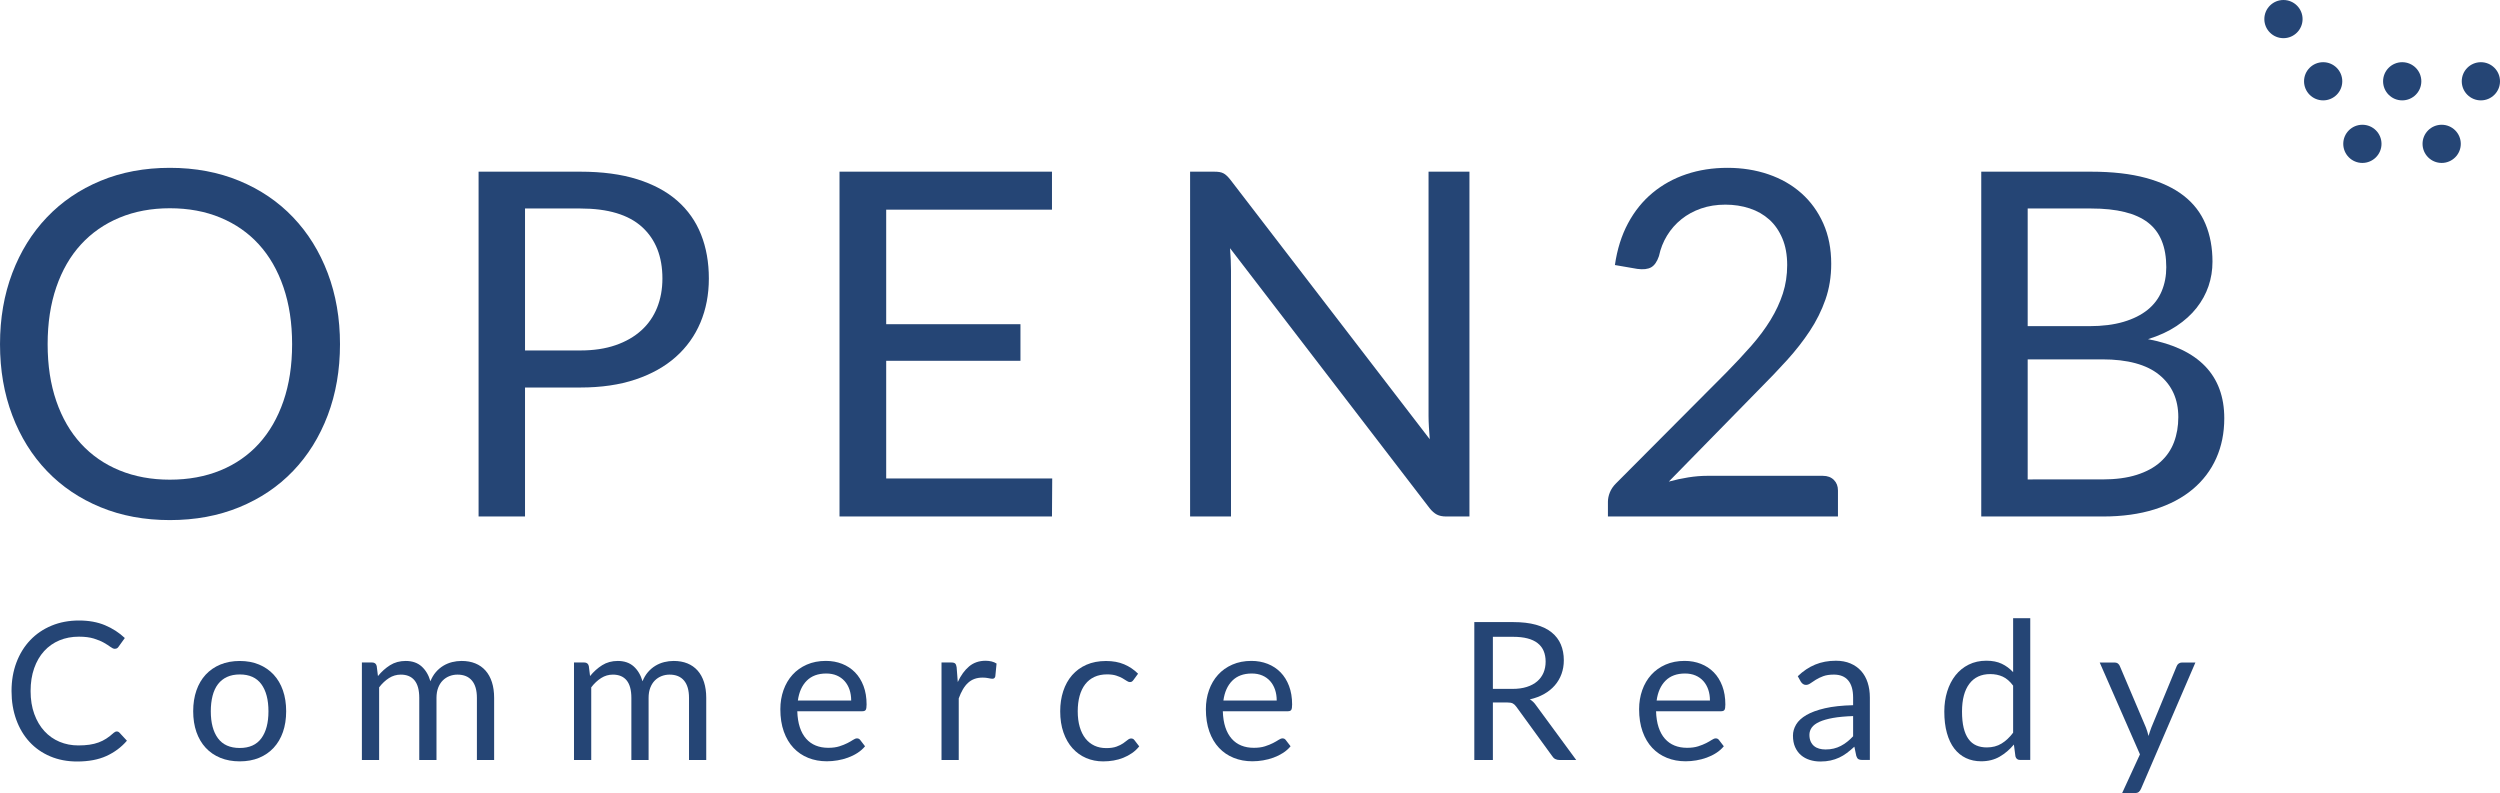 <?xml version="1.0" encoding="UTF-8"?>
<svg xmlns="http://www.w3.org/2000/svg" version="1.1" viewBox="0 0 207.799 65.918">
  <title>Open2b</title>
  <g transform="translate(-109.2 -266.13)" fill="#254575" fill-rule="evenodd">
    <path d="m137.46 294.74c0 2.147-0.34 4.116-1.02 5.91-0.68 1.793-1.64 3.337-2.88 4.63-1.24 1.294-2.73 2.296-4.47 3.01s-3.664 1.07-5.77 1.07c-2.107 0-4.027-0.356-5.76-1.07-1.734-0.714-3.22-1.716-4.46-3.01-1.24-1.293-2.2-2.837-2.88-4.63-0.68-1.794-1.02-3.763-1.02-5.91 0-2.146 0.34-4.117 1.02-5.91 0.68-1.794 1.64-3.34 2.88-4.64s2.726-2.31 4.46-3.03c1.733-0.72 3.653-1.08 5.76-1.08 2.106 0 4.03 0.36 5.77 1.08s3.23 1.73 4.47 3.03 2.2 2.846 2.88 4.64c0.68 1.793 1.02 3.764 1.02 5.91zm-3.98 0c0-1.76-0.24-3.34-0.72-4.74s-1.16-2.584-2.04-3.55c-0.88-0.967-1.947-1.71-3.2-2.23-1.254-0.52-2.654-0.78-4.2-0.78-1.534 0-2.927 0.26-4.18 0.78-1.254 0.52-2.323 1.263-3.21 2.23-0.886 0.966-1.57 2.15-2.05 3.55s-0.72 2.98-0.72 4.74 0.24 3.336 0.72 4.73c0.48 1.393 1.164 2.573 2.05 3.54 0.887 0.966 1.956 1.706 3.21 2.22 1.253 0.513 2.646 0.77 4.18 0.77 1.546 0 2.946-0.257 4.2-0.77 1.253-0.514 2.32-1.254 3.2-2.22 0.88-0.967 1.56-2.147 2.04-3.54 0.48-1.394 0.72-2.97 0.72-4.73z"></path>
    <path d="m157.44 295.26c1.106 0 2.084-0.146 2.93-0.44 0.847-0.293 1.56-0.704 2.14-1.23 0.58-0.527 1.016-1.156 1.31-1.89 0.293-0.733 0.44-1.54 0.44-2.42 0-1.826-0.563-3.253-1.69-4.28-1.126-1.026-2.837-1.54-5.13-1.54h-4.6v11.8zm0-14.86c1.813 0 3.39 0.21 4.73 0.63s2.45 1.017 3.33 1.79c0.88 0.774 1.537 1.707 1.97 2.8 0.434 1.094 0.65 2.314 0.65 3.66 0 1.334-0.234 2.554-0.7 3.66-0.467 1.107-1.15 2.06-2.05 2.86s-2.013 1.423-3.34 1.87c-1.326 0.446-2.857 0.67-4.59 0.67h-4.6v10.72h-3.86v-28.66z"></path>
    <path d="m196.66 305.9-0.02 3.16h-17.66v-28.66h17.66v3.16h-13.78v9.52h11.16v3.04h-11.16v9.78z"></path>
    <path d="m231.34 280.4v28.66h-1.94c-0.306 0-0.562-0.053-0.769-0.16-0.207-0.106-0.411-0.286-0.611-0.54l-16.58-21.6c0.027 0.334 0.047 0.66 0.06 0.98 0.014 0.32 0.02 0.62 0.02 0.9v20.42h-3.4v-28.66h2c0.174 0 0.32 0.01 0.44 0.03s0.227 0.053 0.32 0.1c0.094 0.046 0.187 0.113 0.28 0.2 0.094 0.086 0.194 0.197 0.3 0.33l16.58 21.58c-0.026-0.346-0.049-0.684-0.069-1.01-0.02-0.327-0.031-0.636-0.031-0.93v-20.3z"></path>
    <path d="m260.71 305.68c0.387 0 0.693 0.114 0.92 0.34 0.227 0.227 0.34 0.52 0.34 0.88v2.16h-19.12v-1.22c0-0.253 0.053-0.513 0.16-0.78 0.107-0.266 0.273-0.513 0.5-0.74l9.18-9.22c0.76-0.773 1.453-1.517 2.08-2.23 0.627-0.714 1.16-1.43 1.6-2.15s0.78-1.45 1.02-2.19 0.36-1.53 0.36-2.37-0.133-1.577-0.4-2.21c-0.267-0.634-0.629-1.156-1.089-1.57-0.46-0.413-1.004-0.724-1.631-0.93-0.627-0.207-1.3-0.31-2.02-0.31-0.733 0-1.407 0.107-2.02 0.32-0.613 0.214-1.156 0.51-1.629 0.89-0.474 0.38-0.871 0.83-1.191 1.35s-0.547 1.094-0.68 1.72c-0.16 0.467-0.376 0.776-0.649 0.93-0.274 0.153-0.658 0.197-1.151 0.13l-1.86-0.32c0.187-1.306 0.551-2.464 1.091-3.47 0.54-1.007 1.22-1.85 2.04-2.53s1.756-1.197 2.809-1.55c1.053-0.354 2.193-0.53 3.42-0.53 1.213 0 2.347 0.18 3.4 0.54s1.967 0.883 2.74 1.57c0.773 0.686 1.38 1.524 1.82 2.51 0.44 0.987 0.66 2.107 0.66 3.36 0 1.067-0.16 2.056-0.48 2.97-0.32 0.913-0.753 1.784-1.3 2.61-0.547 0.827-1.176 1.634-1.889 2.42-0.714 0.787-1.471 1.58-2.271 2.38l-7.56 7.72c0.533-0.146 1.073-0.264 1.62-0.35 0.547-0.087 1.073-0.13 1.58-0.13z"></path>
    <path d="m283.94 305.98c1.107 0 2.06-0.126 2.86-0.38 0.8-0.253 1.458-0.61 1.971-1.07s0.889-1.007 1.129-1.64c0.24-0.634 0.36-1.33 0.36-2.09 0-1.48-0.526-2.65-1.58-3.51-1.053-0.86-2.633-1.29-4.74-1.29h-6.2v9.98zm-6.2-22.52v9.78h5.12c1.094 0 2.044-0.12 2.851-0.36s1.473-0.573 2-1c0.527-0.426 0.916-0.944 1.169-1.55 0.254-0.607 0.38-1.27 0.38-1.99 0-1.693-0.506-2.93-1.52-3.71-1.013-0.78-2.586-1.17-4.72-1.17zm5.28-3.06c1.76 0 3.278 0.174 4.551 0.52 1.273 0.347 2.32 0.84 3.14 1.48s1.423 1.423 1.809 2.35c0.387 0.926 0.58 1.97 0.58 3.13 0 0.707-0.109 1.383-0.329 2.03-0.22 0.646-0.551 1.25-0.991 1.81s-0.996 1.063-1.669 1.51c-0.673 0.446-1.464 0.81-2.371 1.09 2.107 0.4 3.691 1.15 4.751 2.25s1.589 2.544 1.589 4.33c0 1.214-0.222 2.32-0.669 3.32s-1.1 1.86-1.96 2.58-1.917 1.276-3.171 1.67c-1.253 0.393-2.68 0.59-4.28 0.59h-10.12v-28.66z"></path>
    <path d="m118.91 326.93c0.085 0 0.16 0.035 0.224 0.104l0.616 0.664c-0.469 0.544-1.039 0.968-1.708 1.272s-1.479 0.456-2.428 0.456c-0.821 0-1.568-0.142-2.24-0.428-0.672-0.285-1.245-0.685-1.72-1.2-0.475-0.514-0.843-1.132-1.104-1.852s-0.392-1.512-0.392-2.376 0.136-1.656 0.408-2.376 0.655-1.338 1.148-1.856c0.493-0.517 1.084-0.918 1.772-1.204 0.688-0.285 1.448-0.428 2.28-0.428 0.816 0 1.536 0.131 2.16 0.392 0.624 0.262 1.173 0.616 1.648 1.064l-0.512 0.712c-0.032 0.054-0.073 0.098-0.124 0.132-0.051 0.035-0.119 0.052-0.204 0.052-0.096 0-0.213-0.052-0.352-0.156s-0.32-0.22-0.544-0.348-0.504-0.244-0.84-0.348-0.749-0.156-1.24-0.156c-0.592 0-1.133 0.103-1.624 0.308-0.491 0.206-0.913 0.503-1.268 0.892-0.355 0.39-0.631 0.864-0.828 1.424s-0.296 1.192-0.296 1.896c0 0.715 0.103 1.352 0.308 1.912s0.485 1.034 0.84 1.42c0.355 0.387 0.773 0.682 1.256 0.884 0.483 0.203 1.004 0.304 1.564 0.304 0.341 0 0.649-0.02 0.924-0.06s0.528-0.102 0.76-0.188c0.232-0.085 0.448-0.193 0.648-0.324 0.2-0.13 0.399-0.286 0.596-0.468 0.091-0.08 0.181-0.12 0.272-0.12z"></path>
    <path d="m129.13 321.07c0.592 0 1.126 0.099 1.6 0.296 0.475 0.198 0.88 0.478 1.216 0.84 0.336 0.363 0.594 0.802 0.772 1.316 0.179 0.515 0.268 1.09 0.268 1.724 0 0.64-0.089 1.216-0.268 1.728-0.178 0.512-0.436 0.95-0.772 1.312-0.336 0.363-0.741 0.642-1.216 0.836-0.474 0.195-1.008 0.292-1.6 0.292-0.597 0-1.134-0.097-1.612-0.292-0.477-0.194-0.884-0.473-1.22-0.836-0.336-0.362-0.593-0.8-0.772-1.312-0.178-0.512-0.268-1.088-0.268-1.728 0-0.634 0.09-1.209 0.268-1.724 0.179-0.514 0.436-0.953 0.772-1.316 0.336-0.362 0.743-0.642 1.22-0.84 0.478-0.197 1.015-0.296 1.612-0.296zm0 7.232c0.8 0 1.398-0.268 1.792-0.804 0.395-0.536 0.592-1.284 0.592-2.244 0-0.965-0.197-1.717-0.592-2.256-0.394-0.538-0.992-0.808-1.792-0.808-0.405 0-0.758 0.07-1.06 0.208-0.301 0.139-0.552 0.339-0.752 0.6-0.2 0.262-0.349 0.583-0.448 0.964-0.098 0.382-0.148 0.812-0.148 1.292 0 0.96 0.199 1.708 0.596 2.244 0.398 0.536 1.002 0.804 1.812 0.804z"></path>
    <path d="m139.28 329.3v-8.104h0.856c0.203 0 0.328 0.099 0.376 0.296l0.104 0.832c0.299-0.368 0.635-0.669 1.008-0.904 0.374-0.234 0.806-0.352 1.296-0.352 0.544 0 0.986 0.152 1.324 0.456 0.339 0.304 0.583 0.715 0.732 1.232 0.118-0.293 0.268-0.546 0.452-0.76 0.184-0.213 0.391-0.389 0.62-0.528 0.23-0.138 0.474-0.24 0.732-0.304 0.259-0.064 0.522-0.096 0.788-0.096 0.427 0 0.807 0.068 1.14 0.204 0.334 0.136 0.616 0.335 0.848 0.596 0.232 0.262 0.41 0.583 0.532 0.964 0.123 0.382 0.184 0.818 0.184 1.308v5.16h-1.432v-5.16c0-0.634-0.138-1.116-0.416-1.444-0.277-0.328-0.677-0.492-1.2-0.492-0.234 0-0.457 0.042-0.668 0.124-0.21 0.083-0.396 0.204-0.556 0.364s-0.286 0.362-0.38 0.604c-0.093 0.243-0.14 0.524-0.14 0.844v5.16h-1.432v-5.16c0-0.65-0.13-1.136-0.392-1.456-0.261-0.32-0.642-0.48-1.144-0.48-0.352 0-0.677 0.095-0.976 0.284-0.298 0.19-0.573 0.447-0.824 0.772v6.04z"></path>
    <path d="m156.91 329.3v-8.104h0.856c0.202 0 0.328 0.099 0.376 0.296l0.104 0.832c0.298-0.368 0.634-0.669 1.008-0.904 0.373-0.234 0.805-0.352 1.296-0.352 0.544 0 0.985 0.152 1.324 0.456 0.338 0.304 0.582 0.715 0.732 1.232 0.117-0.293 0.268-0.546 0.452-0.76 0.184-0.213 0.39-0.389 0.62-0.528 0.229-0.138 0.473-0.24 0.732-0.304 0.258-0.064 0.521-0.096 0.788-0.096 0.426 0 0.806 0.068 1.14 0.204 0.333 0.136 0.616 0.335 0.848 0.596 0.232 0.262 0.409 0.583 0.532 0.964 0.122 0.382 0.184 0.818 0.184 1.308v5.16h-1.432v-5.16c0-0.634-0.139-1.116-0.416-1.444-0.278-0.328-0.678-0.492-1.2-0.492-0.235 0-0.458 0.042-0.668 0.124-0.211 0.083-0.396 0.204-0.556 0.364s-0.287 0.362-0.38 0.604c-0.094 0.243-0.14 0.524-0.14 0.844v5.16h-1.432v-5.16c0-0.65-0.131-1.136-0.392-1.456-0.262-0.32-0.643-0.48-1.144-0.48-0.352 0-0.678 0.095-0.976 0.284-0.299 0.19-0.574 0.447-0.824 0.772v6.04z"></path>
    <path d="m179.95 324.36c0-0.33-0.047-0.633-0.14-0.908-0.093-0.274-0.229-0.512-0.408-0.712s-0.396-0.354-0.652-0.464c-0.256-0.109-0.547-0.164-0.872-0.164-0.683 0-1.223 0.199-1.62 0.596-0.397 0.398-0.644 0.948-0.74 1.652zm1.152 3.8c-0.176 0.214-0.387 0.399-0.632 0.556-0.245 0.158-0.508 0.287-0.788 0.388-0.28 0.102-0.569 0.178-0.868 0.228-0.299 0.051-0.595 0.076-0.888 0.076-0.56 0-1.076-0.094-1.548-0.284-0.472-0.189-0.88-0.466-1.224-0.832-0.344-0.365-0.612-0.817-0.804-1.356-0.192-0.538-0.288-1.157-0.288-1.856 0-0.565 0.087-1.093 0.26-1.584 0.173-0.49 0.423-0.916 0.748-1.276s0.723-0.642 1.192-0.848c0.469-0.205 0.997-0.308 1.584-0.308 0.485 0 0.935 0.082 1.348 0.244 0.413 0.163 0.771 0.398 1.072 0.704 0.301 0.307 0.537 0.686 0.708 1.136 0.171 0.451 0.256 0.964 0.256 1.54 0 0.224-0.024 0.374-0.072 0.448-0.048 0.075-0.139 0.112-0.272 0.112h-5.416c0.016 0.512 0.087 0.958 0.212 1.336 0.125 0.379 0.3 0.695 0.524 0.948 0.224 0.254 0.491 0.443 0.8 0.568 0.309 0.126 0.656 0.188 1.04 0.188 0.357 0 0.665-0.041 0.924-0.124 0.259-0.082 0.481-0.172 0.668-0.268s0.343-0.185 0.468-0.268c0.125-0.082 0.233-0.124 0.324-0.124 0.117 0 0.208 0.046 0.272 0.136z"></path>
    <path d="m188.81 322.82c0.256-0.554 0.571-0.988 0.944-1.3s0.829-0.468 1.368-0.468c0.171 0 0.335 0.019 0.492 0.056 0.157 0.038 0.297 0.096 0.42 0.176l-0.104 1.064c-0.032 0.134-0.112 0.2-0.24 0.2-0.075 0-0.184-0.016-0.328-0.048s-0.307-0.048-0.488-0.048c-0.256 0-0.484 0.038-0.684 0.112-0.2 0.075-0.379 0.186-0.536 0.332-0.157 0.147-0.299 0.328-0.424 0.544s-0.239 0.463-0.34 0.74v5.12h-1.432v-8.104h0.816c0.155 0 0.261 0.03 0.32 0.088 0.059 0.059 0.099 0.16 0.12 0.304z"></path>
    <path d="m203.42 322.64c-0.042 0.059-0.085 0.104-0.128 0.136-0.042 0.032-0.101 0.048-0.176 0.048-0.08 0-0.168-0.033-0.264-0.1-0.096-0.066-0.214-0.14-0.356-0.22-0.141-0.08-0.314-0.153-0.52-0.22-0.205-0.066-0.457-0.1-0.756-0.1-0.4 0-0.752 0.071-1.056 0.212-0.304 0.142-0.558 0.346-0.764 0.612-0.205 0.267-0.36 0.59-0.464 0.968-0.104 0.379-0.156 0.803-0.156 1.272 0 0.491 0.056 0.927 0.168 1.308 0.112 0.382 0.271 0.702 0.476 0.96 0.206 0.259 0.454 0.456 0.744 0.592 0.291 0.136 0.618 0.204 0.98 0.204 0.347 0 0.632-0.041 0.856-0.124 0.224-0.082 0.41-0.174 0.556-0.276 0.147-0.101 0.27-0.193 0.368-0.276 0.099-0.082 0.196-0.124 0.292-0.124 0.118 0 0.208 0.046 0.272 0.136l0.4 0.52c-0.176 0.219-0.376 0.406-0.6 0.56-0.224 0.155-0.465 0.284-0.724 0.388-0.258 0.104-0.529 0.18-0.812 0.228-0.282 0.048-0.57 0.072-0.864 0.072-0.506 0-0.977-0.093-1.412-0.28-0.434-0.186-0.812-0.457-1.132-0.812-0.32-0.354-0.57-0.79-0.752-1.308-0.181-0.517-0.272-1.106-0.272-1.768 0-0.602 0.084-1.16 0.252-1.672s0.414-0.953 0.736-1.324c0.323-0.37 0.72-0.66 1.192-0.868s1.015-0.312 1.628-0.312c0.571 0 1.074 0.092 1.508 0.276 0.435 0.184 0.82 0.444 1.156 0.78z"></path>
    <path d="m215.32 324.36c0-0.33-0.047-0.633-0.14-0.908-0.094-0.274-0.23-0.512-0.408-0.712-0.179-0.2-0.396-0.354-0.652-0.464-0.256-0.109-0.547-0.164-0.872-0.164-0.683 0-1.223 0.199-1.62 0.596-0.398 0.398-0.644 0.948-0.74 1.652zm1.152 3.8c-0.176 0.214-0.387 0.399-0.632 0.556-0.246 0.158-0.508 0.287-0.788 0.388-0.28 0.102-0.57 0.178-0.868 0.228-0.299 0.051-0.595 0.076-0.888 0.076-0.56 0-1.076-0.094-1.548-0.284-0.472-0.189-0.88-0.466-1.224-0.832-0.344-0.365-0.612-0.817-0.804-1.356-0.192-0.538-0.288-1.157-0.288-1.856 0-0.565 0.086-1.093 0.26-1.584 0.173-0.49 0.422-0.916 0.748-1.276 0.325-0.36 0.722-0.642 1.192-0.848 0.469-0.205 0.997-0.308 1.584-0.308 0.485 0 0.934 0.082 1.348 0.244 0.413 0.163 0.77 0.398 1.072 0.704 0.301 0.307 0.537 0.686 0.708 1.136 0.17 0.451 0.256 0.964 0.256 1.54 0 0.224-0.024 0.374-0.072 0.448-0.048 0.075-0.139 0.112-0.272 0.112h-5.416c0.016 0.512 0.086 0.958 0.212 1.336 0.125 0.379 0.3 0.695 0.524 0.948 0.224 0.254 0.49 0.443 0.8 0.568 0.309 0.126 0.656 0.188 1.04 0.188 0.357 0 0.665-0.041 0.924-0.124 0.258-0.082 0.481-0.172 0.668-0.268 0.186-0.096 0.342-0.185 0.468-0.268 0.125-0.082 0.233-0.124 0.324-0.124 0.117 0 0.208 0.046 0.272 0.136z"></path>
    <path d="m234.92 323.39c0.448 0 0.844-0.054 1.188-0.164 0.344-0.109 0.632-0.264 0.864-0.464s0.406-0.438 0.524-0.716c0.117-0.277 0.176-0.584 0.176-0.92 0-0.682-0.224-1.197-0.672-1.544-0.448-0.346-1.12-0.52-2.016-0.52h-1.696v4.328zm5.296 5.912h-1.376c-0.283 0-0.491-0.109-0.624-0.328l-2.976-4.096c-0.091-0.128-0.188-0.22-0.292-0.276s-0.266-0.084-0.484-0.084h-1.176v4.784h-1.544v-11.464h3.24c0.725 0 1.352 0.074 1.88 0.22 0.528 0.147 0.964 0.359 1.308 0.636 0.344 0.278 0.598 0.612 0.764 1.004 0.165 0.392 0.248 0.831 0.248 1.316 0 0.406-0.064 0.784-0.192 1.136s-0.314 0.668-0.556 0.948c-0.243 0.28-0.539 0.519-0.888 0.716-0.35 0.198-0.746 0.347-1.188 0.448 0.197 0.112 0.368 0.275 0.512 0.488z"></path>
    <path d="m251.33 324.36c0-0.33-0.046-0.633-0.14-0.908-0.093-0.274-0.229-0.512-0.408-0.712-0.178-0.2-0.396-0.354-0.652-0.464-0.256-0.109-0.546-0.164-0.872-0.164-0.682 0-1.222 0.199-1.62 0.596-0.397 0.398-0.644 0.948-0.74 1.652zm1.152 3.8c-0.176 0.214-0.386 0.399-0.632 0.556-0.245 0.158-0.508 0.287-0.788 0.388-0.28 0.102-0.569 0.178-0.868 0.228-0.298 0.051-0.594 0.076-0.888 0.076-0.56 0-1.076-0.094-1.548-0.284-0.472-0.189-0.88-0.466-1.224-0.832-0.344-0.365-0.612-0.817-0.804-1.356-0.192-0.538-0.288-1.157-0.288-1.856 0-0.565 0.087-1.093 0.26-1.584 0.174-0.49 0.423-0.916 0.748-1.276 0.326-0.36 0.723-0.642 1.192-0.848 0.47-0.205 0.998-0.308 1.584-0.308 0.486 0 0.935 0.082 1.348 0.244 0.414 0.163 0.771 0.398 1.072 0.704 0.302 0.307 0.538 0.686 0.708 1.136 0.171 0.451 0.256 0.964 0.256 1.54 0 0.224-0.024 0.374-0.072 0.448-0.048 0.075-0.138 0.112-0.272 0.112h-5.416c0.016 0.512 0.087 0.958 0.212 1.336 0.126 0.379 0.3 0.695 0.524 0.948 0.224 0.254 0.491 0.443 0.8 0.568 0.31 0.126 0.656 0.188 1.04 0.188 0.358 0 0.666-0.041 0.924-0.124 0.259-0.082 0.482-0.172 0.668-0.268 0.187-0.096 0.343-0.185 0.468-0.268 0.126-0.082 0.234-0.124 0.324-0.124 0.118 0 0.208 0.046 0.272 0.136z"></path>
    <path d="m263.23 325.65c-0.656 0.022-1.214 0.074-1.676 0.156-0.461 0.083-0.837 0.191-1.128 0.324-0.29 0.134-0.501 0.291-0.632 0.472-0.13 0.182-0.196 0.384-0.196 0.608 0 0.214 0.035 0.398 0.104 0.552 0.07 0.155 0.164 0.282 0.284 0.38 0.12 0.099 0.262 0.171 0.424 0.216 0.163 0.046 0.338 0.068 0.524 0.068 0.251 0 0.48-0.025 0.688-0.076 0.208-0.05 0.404-0.124 0.588-0.22s0.36-0.21 0.528-0.344c0.168-0.133 0.332-0.285 0.492-0.456zm-4.6-3.312c0.448-0.432 0.931-0.754 1.448-0.968 0.518-0.213 1.091-0.32 1.72-0.32 0.454 0 0.856 0.075 1.208 0.224 0.352 0.15 0.648 0.358 0.888 0.624 0.24 0.267 0.422 0.59 0.544 0.968 0.123 0.379 0.184 0.795 0.184 1.248v5.184h-0.632c-0.138 0-0.245-0.022-0.32-0.068-0.074-0.045-0.133-0.134-0.176-0.268l-0.16-0.768c-0.213 0.198-0.421 0.372-0.624 0.524-0.202 0.152-0.416 0.28-0.64 0.384s-0.462 0.184-0.716 0.24c-0.253 0.056-0.534 0.084-0.844 0.084-0.314 0-0.61-0.044-0.888-0.132-0.277-0.088-0.518-0.22-0.724-0.396-0.205-0.176-0.368-0.398-0.488-0.668-0.12-0.269-0.18-0.588-0.18-0.956 0-0.32 0.088-0.628 0.264-0.924s0.462-0.558 0.856-0.788c0.395-0.229 0.91-0.417 1.544-0.564 0.635-0.146 1.414-0.23 2.336-0.252v-0.632c0-0.629-0.136-1.105-0.408-1.428-0.272-0.322-0.669-0.484-1.192-0.484-0.352 0-0.646 0.044-0.884 0.132-0.237 0.088-0.442 0.187-0.616 0.296-0.173 0.11-0.322 0.208-0.448 0.296-0.125 0.088-0.249 0.132-0.372 0.132-0.096 0-0.178-0.025-0.248-0.076-0.069-0.05-0.128-0.113-0.176-0.188z"></path>
    <path d="m276.53 323.12c-0.266-0.357-0.554-0.606-0.864-0.748-0.309-0.141-0.656-0.212-1.04-0.212-0.752 0-1.33 0.27-1.736 0.808-0.405 0.539-0.608 1.307-0.608 2.304 0 0.528 0.046 0.98 0.136 1.356 0.091 0.376 0.224 0.686 0.4 0.928 0.176 0.243 0.392 0.42 0.648 0.532s0.547 0.168 0.872 0.168c0.47 0 0.879-0.106 1.228-0.32 0.35-0.213 0.671-0.514 0.964-0.904zm1.424-5.608v11.784h-0.848c-0.202 0-0.33-0.098-0.384-0.296l-0.128-0.984c-0.346 0.416-0.741 0.752-1.184 1.008-0.442 0.256-0.954 0.384-1.536 0.384-0.464 0-0.885-0.089-1.264-0.268-0.378-0.178-0.701-0.441-0.968-0.788-0.266-0.346-0.472-0.778-0.616-1.296-0.144-0.517-0.216-1.112-0.216-1.784 0-0.597 0.08-1.153 0.24-1.668 0.16-0.514 0.39-0.961 0.688-1.34 0.299-0.378 0.666-0.676 1.1-0.892 0.435-0.216 0.924-0.324 1.468-0.324 0.496 0 0.922 0.084 1.276 0.252 0.355 0.168 0.671 0.402 0.948 0.7v-4.488z"></path>
    <path d="m291.68 321.2-4.52 10.496c-0.048 0.107-0.108 0.192-0.18 0.256s-0.182 0.096-0.332 0.096h-1.056l1.48-3.216-3.344-7.632h1.232c0.123 0 0.22 0.031 0.292 0.092 0.072 0.062 0.122 0.13 0.148 0.204l2.168 5.104c0.086 0.224 0.158 0.459 0.216 0.704 0.075-0.25 0.155-0.488 0.24-0.712l2.104-5.096c0.032-0.085 0.087-0.156 0.164-0.212 0.078-0.056 0.164-0.084 0.26-0.084z"></path>
    <g stroke-width="1.333">
      <path d="m305.56 276.5c0.878 0 1.59 0.71 1.59 1.586s-0.712 1.587-1.59 1.587c-0.877 0-1.589-0.711-1.589-1.587s0.712-1.586 1.589-1.586z"></path>
      <path d="m312.15 276.5c0.878 0 1.59 0.71 1.59 1.586s-0.712 1.587-1.59 1.587c-0.877 0-1.589-0.711-1.589-1.587s0.712-1.586 1.589-1.586z"></path>
      <path d="m302.3 271.3c0.877 0 1.589 0.71 1.589 1.586s-0.712 1.587-1.589 1.587-1.589-0.711-1.589-1.587 0.712-1.586 1.589-1.586z"></path>
      <path d="m308.87 271.3c0.878 0 1.59 0.71 1.59 1.586s-0.712 1.587-1.59 1.587c-0.877 0-1.589-0.711-1.589-1.587s0.712-1.586 1.589-1.586z"></path>
      <path d="m315.41 271.3c0.877 0 1.589 0.71 1.589 1.586s-0.712 1.587-1.589 1.587c-0.878 0-1.59-0.711-1.59-1.587s0.712-1.586 1.59-1.586z"></path>
      <path d="m299 266.13c0.877 0 1.589 0.71 1.589 1.586s-0.712 1.587-1.589 1.587-1.589-0.711-1.589-1.587 0.712-1.586 1.589-1.586z"></path>
    </g>
  </g>
</svg>
